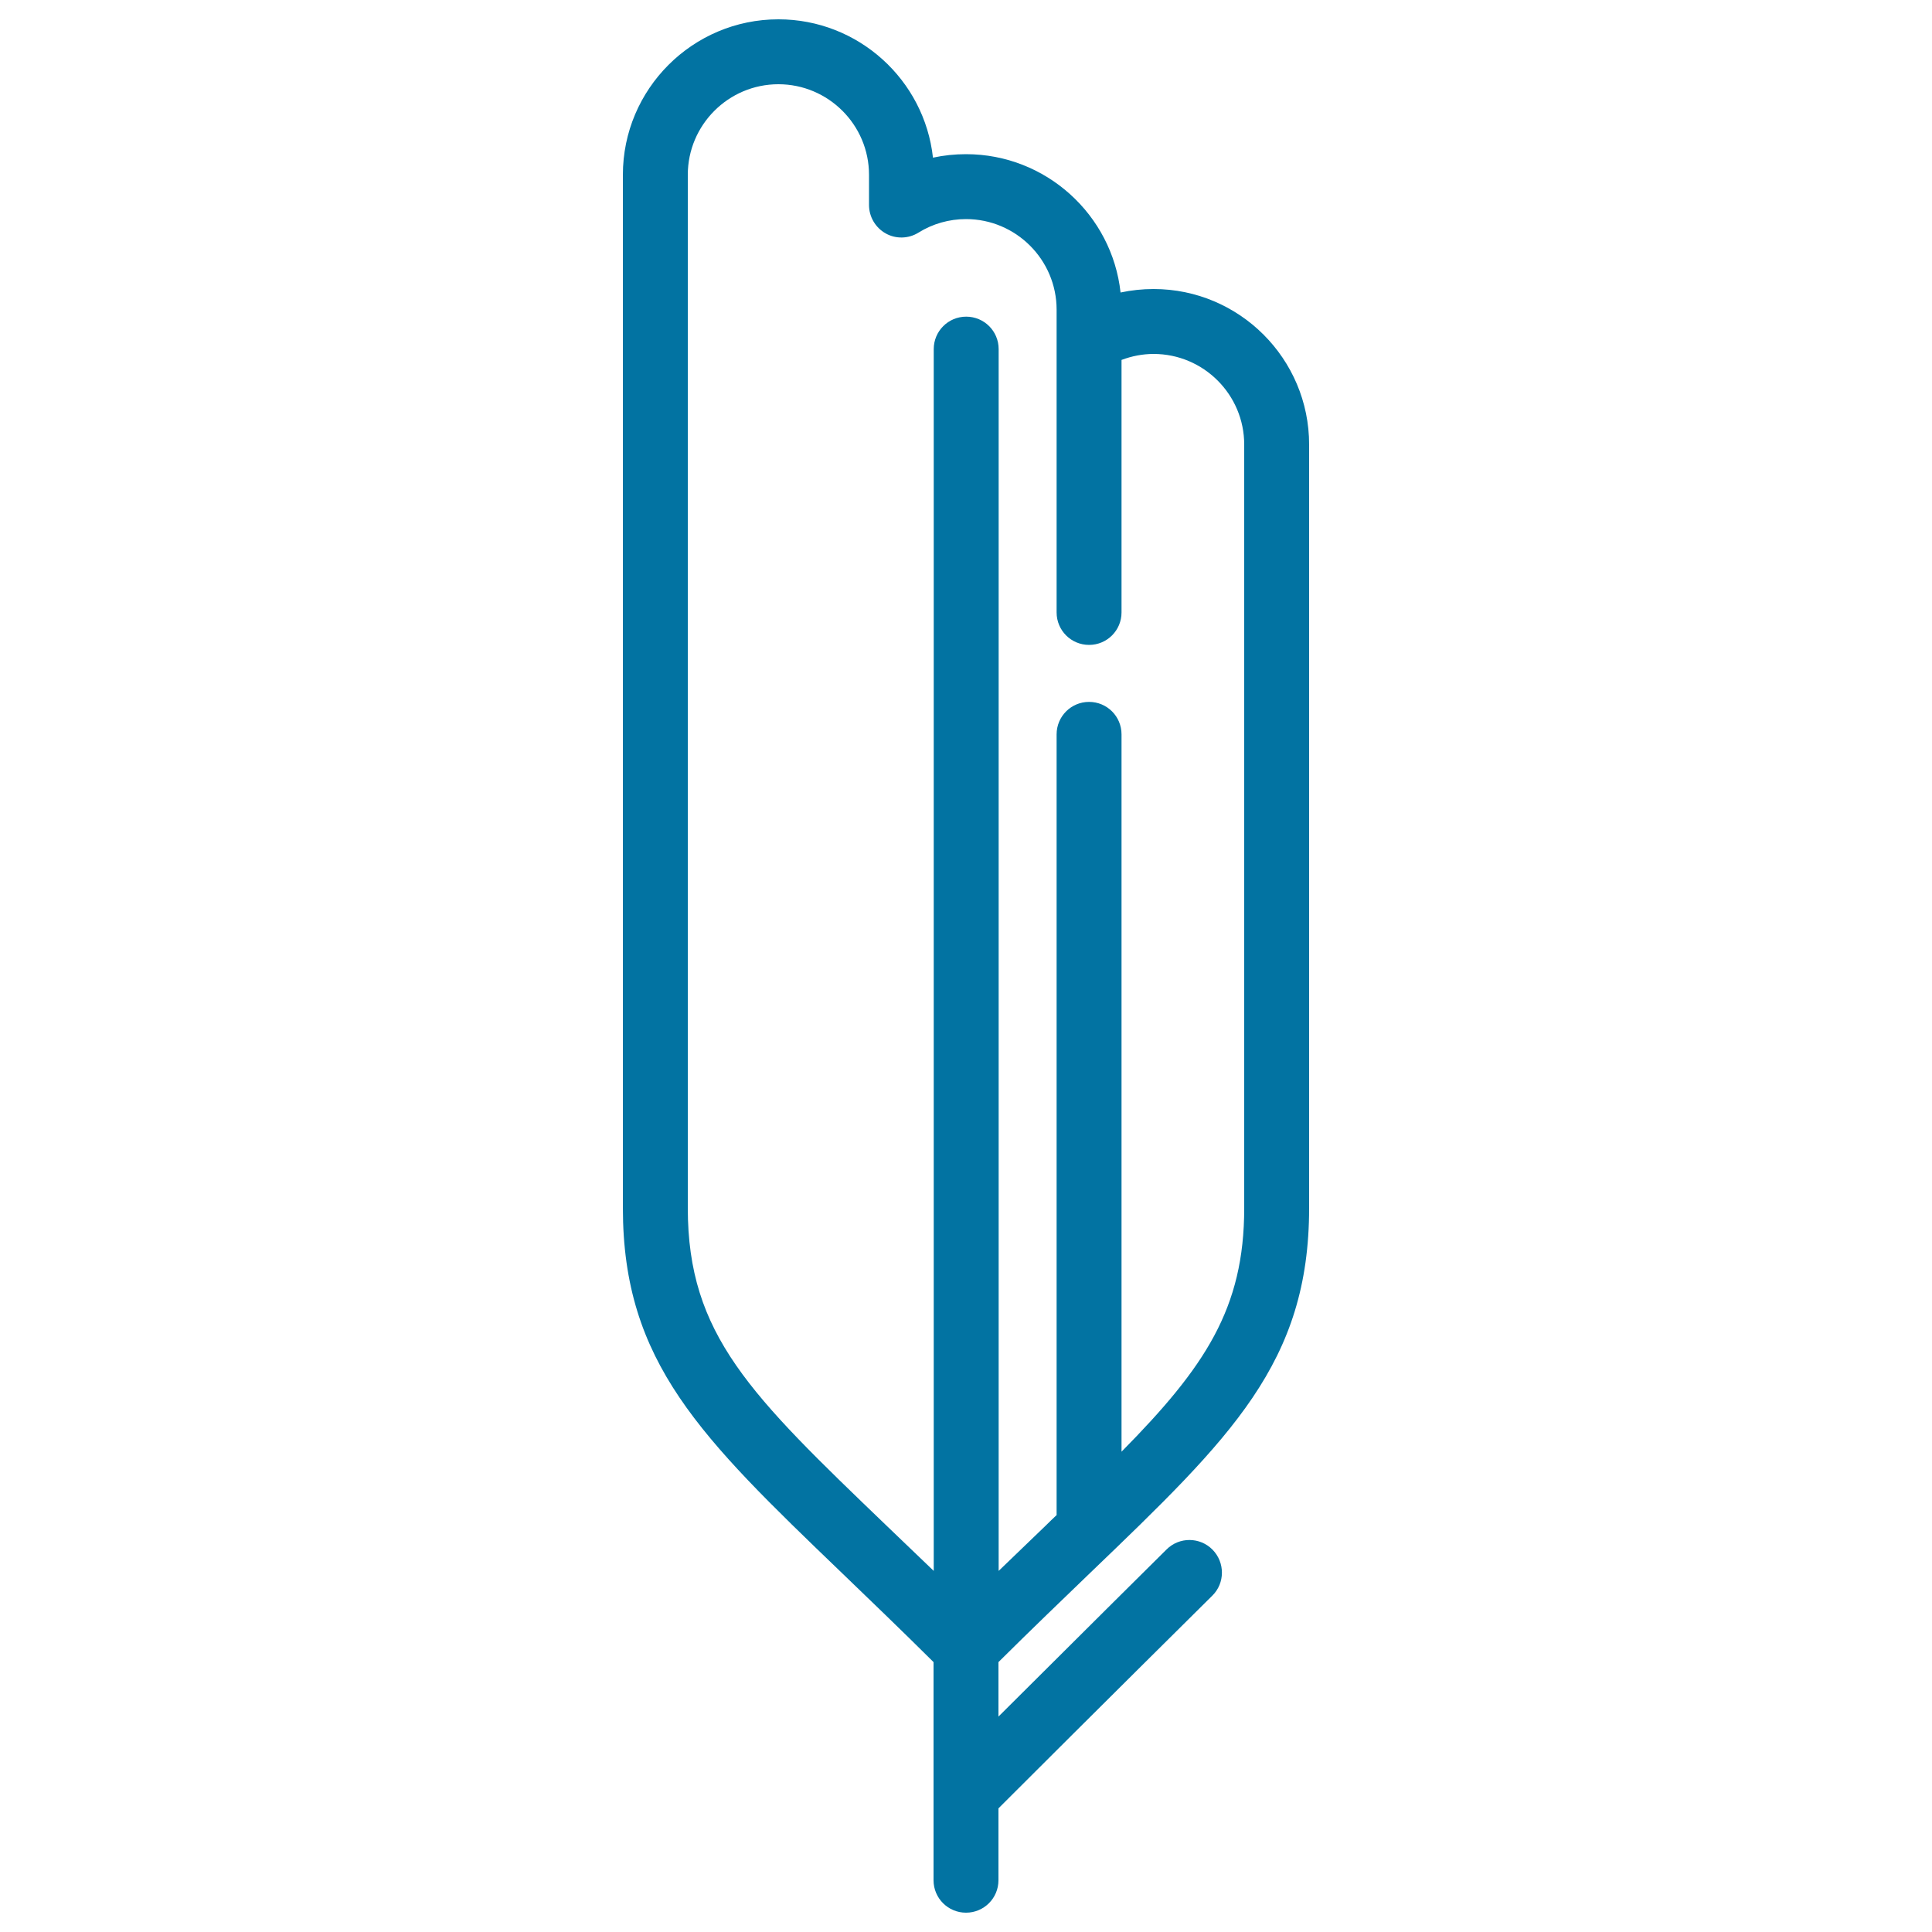 <svg xmlns="http://www.w3.org/2000/svg" viewBox="0 0 1000 1000" style="fill:#0273a2">
<title>Feather SVG icon</title>
<path d="M603.8,802c-0.5,0.5-43.9,43.5-87,86.5v-28.2c17.3-17.2,33.3-32.5,47.5-46.2c73.1-70.2,113.3-108.8,113.3-188.9l0-395.1c0-44.4-36.1-80.5-80.5-80.5c-5.8,0-11.5,0.6-17.1,1.8c-4.4-40.2-38.6-71.6-80-71.6c-5.8,0-11.5,0.6-17.1,1.8c-4.4-40.2-38.6-71.6-80-71.6c-44.4,0-80.5,36.1-80.5,80.5v534.7c0,80,40.3,118.7,113.3,188.9c14.2,13.7,30.2,29,47.5,46.2V929c0,0,0,0,0,0v44.2c0,9.3,7.5,16.8,16.8,16.8s16.8-7.5,16.8-16.8V936c49.1-49.1,110.1-109.5,110.7-110.1c6.6-6.5,6.6-17.2,0.1-23.8C621.1,795.5,610.4,795.4,603.8,802z M459,789.8c-70.7-67.9-103-98.9-103-164.6V90.5c0-25.8,21-46.9,46.9-46.9c25.8,0,46.9,21,46.9,46.9v15.6c0,6.1,3.3,11.7,8.6,14.7c5.3,3,11.9,2.8,17-0.4c7.4-4.6,15.9-7,24.6-7c25.8,0,46.9,21,46.9,46.9v15.6V317c0,9.3,7.5,16.8,16.8,16.8s16.8-7.5,16.8-16.8V186.3c5.3-2,10.9-3.1,16.6-3.1c25.8,0,46.9,21,46.9,46.9l0,395.2c0,51.9-20.2,82.2-63.5,126.1V380.1c0-9.3-7.5-16.8-16.8-16.8s-16.8,7.5-16.8,16.8v404.1c-1.9,1.8-3.9,3.7-5.8,5.6c-7.6,7.3-15.7,15.1-24.2,23.3V180.7c0-9.3-7.5-16.8-16.8-16.8s-16.8,7.5-16.8,16.8v632.4C474.7,804.9,466.6,797.1,459,789.8z"/>
</svg>